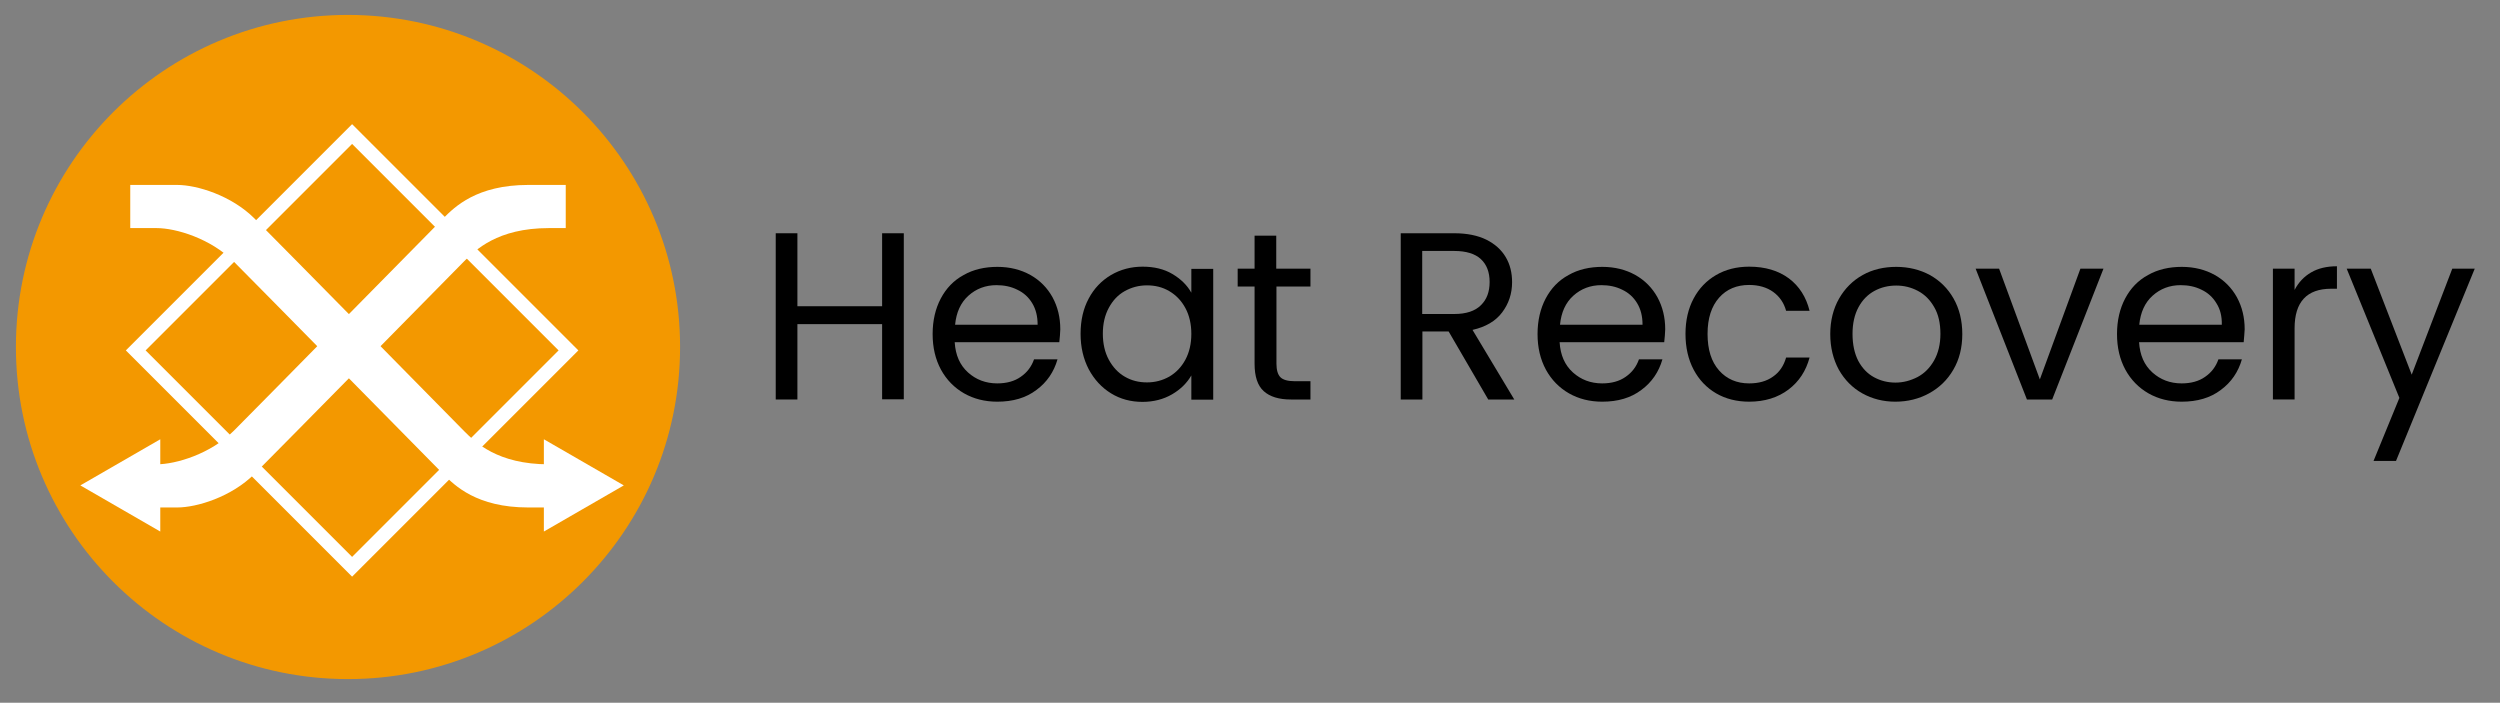 <?xml version="1.0" encoding="utf-8"?>
<!-- Generator: Adobe Illustrator 27.0.0, SVG Export Plug-In . SVG Version: 6.00 Build 0)  -->
<svg version="1.1" xmlns="http://www.w3.org/2000/svg" xmlns:xlink="http://www.w3.org/1999/xlink" x="0px" y="0px"
	 viewBox="0 0 125.72 35.34" style="enable-background:new 0 0 125.72 35.34;" xml:space="preserve">
<rect x="0" y="0" width="125.72" height="35.34" fill="#808080" stroke="none"/>
<style type="text/css">
	.st0{display:none;}
	.st1{display:inline;}
	.st2{fill:#FFFFFF;}
	.st3{fill:#C00D0E;}
	.st4{fill:#006CA7;}
	.st5{fill:#F05A27;}
	.st6{fill:#F39800;}
	.st7{fill:none;stroke:#FFFFFF;stroke-width:0.703;stroke-miterlimit:10;}
	.st8{fill:#13A538;}
</style>
<g id="图层_1" class="st0">
	<g class="st1">
		<path class="st2" d="M17.51,0.79C8.3,0.79,0.83,8.26,0.83,17.47S8.3,34.15,17.51,34.15c9.21,0,16.68-7.47,16.68-16.68
			S26.72,0.79,17.51,0.79"/>
		<path class="st3" d="M17.49,34.11c9.21,0,16.68-7.47,16.68-16.68c0-9.21-7.47-16.68-16.68-16.68c-9.21,0-16.68,7.47-16.68,16.68
			C0.81,26.65,8.28,34.11,17.49,34.11 M22.62,5.92c1.55,1.35,3.38,4.5,3.36,6.63c-0.02,2.05-0.67,3.67-1.52,5.52
			c-1.62,3.53-0.3,6.3,2.44,8.67c1.52,1.31-0.68,3.51-2.18,2.21c-2.47-2.14-4.64-5.25-4.14-8.71c0.34-2.33,2.98-5.66,2.23-7.87
			c-0.5-1.47-1.16-3.2-2.36-4.24C18.92,6.81,21.12,4.62,22.62,5.92 M16.43,5.92c1.55,1.35,3.38,4.5,3.35,6.63
			c-0.02,2.05-0.67,3.67-1.52,5.52c-1.62,3.53-0.3,6.3,2.44,8.67c1.52,1.31-0.68,3.51-2.18,2.21c-2.47-2.14-4.64-5.25-4.14-8.71
			c0.34-2.33,2.98-5.66,2.23-7.87c-0.5-1.47-1.16-3.2-2.37-4.24C12.73,6.81,14.93,4.62,16.43,5.92 M10.24,5.92
			c1.55,1.35,3.38,4.5,3.36,6.63c-0.02,2.05-0.68,3.67-1.52,5.52c-1.62,3.53-0.3,6.3,2.44,8.67c1.52,1.31-0.68,3.51-2.18,2.21
			c-2.47-2.14-4.64-5.25-4.14-8.71c0.34-2.33,2.98-5.66,2.23-7.87c-0.5-1.47-1.16-3.2-2.36-4.24C6.54,6.81,8.74,4.62,10.24,5.92"/>
	</g>
	<g class="st1">
		<path d="M45.45,12.04v8.36h-1.09v-3.79H40.1v3.79h-1.09v-8.36h1.09v3.67h4.26v-3.67H45.45z"/>
		<path d="M53.27,17.52h-5.26c0.04,0.65,0.26,1.15,0.67,1.52c0.4,0.36,0.89,0.55,1.47,0.55c0.47,0,0.87-0.11,1.18-0.33
			c0.32-0.22,0.54-0.51,0.67-0.88h1.18C53,19,52.65,19.52,52.12,19.91c-0.53,0.4-1.18,0.59-1.97,0.59c-0.62,0-1.18-0.14-1.67-0.42
			c-0.49-0.28-0.88-0.68-1.16-1.19c-0.28-0.52-0.42-1.11-0.42-1.79s0.14-1.28,0.41-1.79c0.27-0.51,0.65-0.91,1.15-1.18
			c0.49-0.28,1.06-0.41,1.7-0.41c0.62,0,1.18,0.14,1.66,0.41c0.48,0.27,0.85,0.65,1.11,1.12c0.26,0.48,0.39,1.01,0.39,1.61
			C53.31,17.07,53.3,17.29,53.27,17.52z M51.91,15.56c-0.18-0.3-0.43-0.53-0.75-0.68c-0.32-0.16-0.67-0.23-1.05-0.23
			c-0.55,0-1.02,0.18-1.41,0.53c-0.39,0.35-0.61,0.84-0.67,1.46h4.15C52.18,16.22,52.09,15.86,51.91,15.56z"/>
		<path d="M54.75,15.32c0.27-0.51,0.65-0.9,1.12-1.18c0.48-0.28,1.01-0.42,1.59-0.42c0.58,0,1.08,0.12,1.5,0.37
			c0.42,0.25,0.74,0.56,0.95,0.94v-1.2h1.1v6.58h-1.1v-1.22c-0.22,0.38-0.54,0.7-0.97,0.95c-0.43,0.25-0.93,0.38-1.49,0.38
			c-0.58,0-1.11-0.14-1.58-0.43s-0.84-0.69-1.12-1.21c-0.27-0.52-0.41-1.11-0.41-1.78C54.34,16.42,54.48,15.83,54.75,15.32z
			 M59.61,15.8c-0.2-0.37-0.47-0.65-0.81-0.85c-0.34-0.2-0.71-0.29-1.12-0.29c-0.41,0-0.78,0.1-1.12,0.29
			c-0.34,0.19-0.6,0.47-0.8,0.84c-0.2,0.37-0.3,0.8-0.3,1.3c0,0.5,0.1,0.94,0.3,1.31c0.2,0.37,0.47,0.66,0.8,0.85
			c0.34,0.2,0.71,0.29,1.12,0.29c0.41,0,0.78-0.1,1.12-0.29c0.34-0.2,0.61-0.48,0.81-0.85c0.2-0.37,0.3-0.81,0.3-1.3
			S59.81,16.17,59.61,15.8z"/>
		<path d="M64.19,14.72v3.88c0,0.32,0.07,0.55,0.2,0.68c0.14,0.13,0.37,0.2,0.71,0.2h0.8v0.92h-0.98c-0.61,0-1.06-0.14-1.37-0.42
			c-0.3-0.28-0.46-0.74-0.46-1.38v-3.88h-0.85v-0.9h0.85v-1.66h1.09v1.66h1.72v0.9H64.19z"/>
		<path d="M67.27,12.54c-0.14-0.14-0.22-0.32-0.22-0.53s0.07-0.38,0.22-0.53c0.14-0.14,0.32-0.22,0.53-0.22
			c0.2,0,0.37,0.07,0.51,0.22c0.14,0.14,0.21,0.32,0.21,0.53s-0.07,0.38-0.21,0.53c-0.14,0.14-0.31,0.22-0.51,0.22
			C67.59,12.76,67.41,12.68,67.27,12.54z M68.32,13.82v6.58h-1.09v-6.58H68.32z"/>
		<path d="M75.33,14.43c0.5,0.48,0.74,1.18,0.74,2.09v3.88h-1.08v-3.72c0-0.66-0.16-1.16-0.49-1.51c-0.33-0.35-0.78-0.52-1.34-0.52
			c-0.58,0-1.03,0.18-1.37,0.54s-0.51,0.88-0.51,1.57v3.64h-1.09v-6.58h1.09v0.94c0.22-0.34,0.51-0.6,0.88-0.78s0.78-0.28,1.23-0.28
			C74.19,13.7,74.83,13.95,75.33,14.43z"/>
		<path d="M82.07,14.09c0.43,0.25,0.75,0.56,0.95,0.94v-1.2h1.1v6.72c0,0.6-0.13,1.13-0.38,1.6s-0.62,0.83-1.1,1.1
			c-0.48,0.26-1.03,0.4-1.66,0.4c-0.86,0-1.58-0.2-2.16-0.61s-0.92-0.96-1.02-1.67h1.08c0.12,0.4,0.37,0.72,0.74,0.97
			s0.83,0.37,1.36,0.37c0.6,0,1.09-0.19,1.47-0.56s0.57-0.9,0.57-1.58v-1.38c-0.22,0.38-0.54,0.7-0.96,0.96
			c-0.42,0.26-0.92,0.38-1.49,0.38c-0.58,0-1.11-0.14-1.59-0.43c-0.48-0.29-0.85-0.69-1.12-1.21c-0.27-0.52-0.41-1.11-0.41-1.78
			c0-0.67,0.14-1.26,0.41-1.77c0.27-0.51,0.65-0.9,1.12-1.18c0.48-0.28,1.01-0.42,1.59-0.42C81.14,13.72,81.64,13.84,82.07,14.09z
			 M82.72,15.8c-0.2-0.37-0.47-0.65-0.81-0.85c-0.34-0.2-0.71-0.29-1.12-0.29s-0.78,0.1-1.12,0.29c-0.34,0.19-0.6,0.47-0.8,0.84
			c-0.2,0.37-0.3,0.8-0.3,1.3c0,0.5,0.1,0.94,0.3,1.31c0.2,0.37,0.47,0.66,0.8,0.85c0.34,0.2,0.71,0.29,1.12,0.29
			s0.78-0.1,1.12-0.29c0.34-0.2,0.61-0.48,0.81-0.85c0.2-0.37,0.3-0.81,0.3-1.3S82.92,16.17,82.72,15.8z"/>
	</g>
</g>
<g id="图层_5" class="st0">
	<g class="st1">
		<path class="st2" d="M17.51,0.79C8.3,0.79,0.83,8.26,0.83,17.47S8.3,34.15,17.51,34.15c9.21,0,16.68-7.47,16.68-16.68
			S26.72,0.79,17.51,0.79"/>
		<path class="st4" d="M17.49,34.11c9.21,0,16.68-7.47,16.68-16.68c0-9.21-7.47-16.68-16.68-16.68c-9.21,0-16.68,7.47-16.68,16.68
			C0.81,26.65,8.28,34.11,17.49,34.11 M10.82,14.28L7,15.31l-0.31-1.15l2.68-0.72L6.86,12l0.6-1.03l2.51,1.45L9.24,9.74l1.15-0.31
			l1.02,3.83l5.46,3.15V10.1l-2.8-2.8l0.84-0.84l1.96,1.96V5.52h1.19v2.89l1.96-1.96l0.84,0.84l-2.8,2.8v6.31l5.46-3.15l1.03-3.82
			l1.15,0.31l-0.72,2.68l2.5-1.44L28.09,12l-2.51,1.45l2.68,0.72l-0.31,1.15l-3.83-1.03l-5.46,3.15l5.46,3.15l3.83-1.03l0.31,1.15
			l-2.68,0.72l2.5,1.45l-0.6,1.03l-2.51-1.45l0.72,2.68l-1.15,0.31l-1.03-3.83l-5.46-3.15v6.31l2.8,2.8l-0.84,0.84l-1.96-1.96v2.89
			h-1.19v-2.89l-1.96,1.96l-0.84-0.84l2.8-2.8v-6.31l-5.46,3.15l-1.02,3.83l-1.15-0.31l0.72-2.68l-2.51,1.45l-0.6-1.03l2.51-1.45
			l-2.68-0.72L7,19.56l3.83,1.03l5.46-3.15L10.82,14.28z"/>
	</g>
	<g class="st1">
		<path d="M39.56,14.01c0.37-0.65,0.87-1.16,1.51-1.53c0.64-0.37,1.34-0.55,2.12-0.55c0.91,0,1.71,0.22,2.39,0.66
			c0.68,0.44,1.18,1.06,1.49,1.87h-1.31c-0.23-0.5-0.57-0.89-1-1.16c-0.44-0.27-0.96-0.41-1.57-0.41c-0.58,0-1.11,0.14-1.57,0.41
			c-0.46,0.27-0.83,0.66-1.09,1.16c-0.26,0.5-0.4,1.09-0.4,1.76c0,0.67,0.13,1.25,0.4,1.75c0.26,0.5,0.63,0.89,1.09,1.16
			c0.46,0.27,0.99,0.41,1.57,0.41c0.61,0,1.13-0.13,1.57-0.4c0.44-0.27,0.77-0.65,1-1.16h1.31c-0.31,0.8-0.81,1.42-1.49,1.85
			c-0.68,0.44-1.48,0.65-2.39,0.65c-0.78,0-1.48-0.18-2.12-0.55c-0.64-0.36-1.14-0.87-1.51-1.52c-0.37-0.65-0.55-1.38-0.55-2.2
			C39.01,15.4,39.19,14.66,39.56,14.01z"/>
		<path d="M49.87,20.09c-0.5-0.28-0.89-0.68-1.18-1.19c-0.28-0.52-0.43-1.11-0.43-1.79c0-0.67,0.15-1.27,0.44-1.78
			s0.69-0.91,1.19-1.19c0.5-0.28,1.07-0.41,1.69-0.41s1.19,0.14,1.69,0.41c0.5,0.28,0.9,0.67,1.19,1.18s0.44,1.11,0.44,1.79
			s-0.15,1.28-0.45,1.79c-0.3,0.52-0.71,0.91-1.22,1.19c-0.51,0.28-1.08,0.42-1.7,0.42C50.93,20.51,50.37,20.37,49.87,20.09z
			 M52.65,19.27c0.34-0.18,0.62-0.46,0.83-0.83c0.21-0.37,0.32-0.82,0.32-1.34c0-0.53-0.1-0.98-0.31-1.34
			c-0.21-0.37-0.48-0.64-0.82-0.82c-0.34-0.18-0.7-0.27-1.09-0.27c-0.4,0-0.77,0.09-1.1,0.27c-0.33,0.18-0.6,0.45-0.8,0.82
			c-0.2,0.37-0.3,0.82-0.3,1.34c0,0.54,0.1,0.99,0.29,1.36c0.2,0.37,0.46,0.64,0.79,0.82s0.69,0.27,1.08,0.27
			C51.94,19.55,52.31,19.46,52.65,19.27z"/>
		<path d="M57.55,20.09c-0.5-0.28-0.89-0.68-1.18-1.19c-0.28-0.52-0.43-1.11-0.43-1.79c0-0.67,0.15-1.27,0.44-1.78
			s0.69-0.91,1.19-1.19c0.5-0.28,1.07-0.41,1.69-0.41s1.19,0.14,1.69,0.41c0.5,0.28,0.9,0.67,1.19,1.18s0.44,1.11,0.44,1.79
			s-0.15,1.28-0.45,1.79c-0.3,0.52-0.71,0.91-1.22,1.19c-0.51,0.28-1.08,0.42-1.7,0.42C58.61,20.51,58.05,20.37,57.55,20.09z
			 M60.33,19.27c0.34-0.18,0.62-0.46,0.83-0.83c0.21-0.37,0.32-0.82,0.32-1.34c0-0.53-0.1-0.98-0.31-1.34
			c-0.21-0.37-0.48-0.64-0.82-0.82c-0.34-0.18-0.7-0.27-1.09-0.27c-0.4,0-0.77,0.09-1.1,0.27c-0.33,0.18-0.6,0.45-0.8,0.82
			c-0.2,0.37-0.3,0.82-0.3,1.34c0,0.54,0.1,0.99,0.29,1.36c0.2,0.37,0.46,0.64,0.79,0.82s0.69,0.27,1.08,0.27
			C59.62,19.55,59.99,19.46,60.33,19.27z"/>
		<path d="M65.13,11.52v8.88h-1.09v-8.88H65.13z"/>
		<path d="M67.03,12.54c-0.14-0.14-0.22-0.32-0.22-0.53s0.07-0.38,0.22-0.53c0.14-0.14,0.32-0.22,0.53-0.22
			c0.2,0,0.37,0.07,0.51,0.22s0.21,0.32,0.21,0.53s-0.07,0.38-0.21,0.53c-0.14,0.14-0.31,0.22-0.51,0.22
			C67.35,12.76,67.17,12.68,67.03,12.54z M68.08,13.82v6.58h-1.09v-6.58H68.08z"/>
		<path d="M75.09,14.43c0.5,0.48,0.74,1.18,0.74,2.09v3.88h-1.08v-3.72c0-0.66-0.16-1.16-0.49-1.51c-0.33-0.35-0.78-0.52-1.34-0.52
			c-0.58,0-1.03,0.18-1.37,0.54s-0.51,0.88-0.51,1.57v3.64h-1.09v-6.58h1.09v0.94c0.22-0.34,0.51-0.6,0.88-0.78s0.78-0.28,1.23-0.28
			C73.95,13.7,74.59,13.95,75.09,14.43z"/>
		<path d="M81.83,14.09c0.43,0.25,0.75,0.56,0.95,0.94v-1.2h1.1v6.72c0,0.6-0.13,1.13-0.38,1.6c-0.26,0.47-0.62,0.83-1.1,1.1
			c-0.48,0.26-1.03,0.4-1.66,0.4c-0.86,0-1.58-0.2-2.16-0.61c-0.58-0.41-0.92-0.96-1.02-1.67h1.08c0.12,0.4,0.37,0.72,0.74,0.97
			s0.83,0.37,1.36,0.37c0.6,0,1.09-0.19,1.47-0.56c0.38-0.38,0.57-0.9,0.57-1.58v-1.38c-0.22,0.38-0.54,0.7-0.96,0.96
			c-0.42,0.26-0.92,0.38-1.49,0.38c-0.58,0-1.11-0.14-1.59-0.43c-0.48-0.29-0.85-0.69-1.12-1.21c-0.27-0.52-0.41-1.11-0.41-1.78
			c0-0.67,0.14-1.26,0.41-1.77c0.27-0.51,0.65-0.9,1.12-1.18c0.48-0.28,1.01-0.42,1.59-0.42C80.9,13.72,81.4,13.84,81.83,14.09z
			 M82.48,15.8c-0.2-0.37-0.47-0.65-0.81-0.85c-0.34-0.2-0.71-0.29-1.12-0.29c-0.41,0-0.78,0.1-1.12,0.29
			c-0.34,0.19-0.6,0.47-0.8,0.84c-0.2,0.37-0.3,0.8-0.3,1.3c0,0.5,0.1,0.94,0.3,1.31c0.2,0.37,0.47,0.66,0.8,0.85
			c0.34,0.2,0.71,0.29,1.12,0.29c0.41,0,0.78-0.1,1.12-0.29c0.34-0.2,0.61-0.48,0.81-0.85c0.2-0.37,0.3-0.81,0.3-1.3
			S82.68,16.17,82.48,15.8z"/>
	</g>
</g>
<g id="图层_4" class="st0">
	<g class="st1">
		<path class="st5" d="M34.2,17.45c0,9.22-7.48,16.7-16.7,16.7c-9.22,0-16.7-7.47-16.7-16.7c0-9.22,7.47-16.7,16.7-16.7
			C26.73,0.76,34.2,8.23,34.2,17.45z"/>
		<g>
			<path class="st2" d="M22.91,23.85c0-0.55,0-1.06,0-1.56c0.04,0.01,0.08,0.02,0.12,0.04c0.08-0.19,0.21-0.39,0.22-0.58
				c0.03-0.54,0.01-1.09,0.01-1.67c-0.62,0-1.19-0.01-1.76,0.01c-0.13,0.01-0.25,0.13-0.36,0.23c-1.07,0.89-2.25,1.48-3.68,1.48
				c-1.22,0.01-2.27-0.45-3.19-1.21c-0.46-0.38-0.92-0.61-1.51-0.52c-0.11,0.02-0.22,0.01-0.33,0c-0.57-0.06-1.02,0.01-1.37,0.61
				c-0.44,0.75-1.24,0.88-2.1,0.71c0,0.56,0,1.1,0,1.67c-0.59,0-1.14,0-1.72,0c0-3.39,0-6.78,0-10.19c0.53,0,1.06,0,1.62,0
				c0,0.61,0,1.2,0,1.77c0.48,0.04,0.92,0.06,1.36,0.13c0.52,0.09,0.89,0.42,1.12,0.88c0.14,0.28,0.31,0.36,0.61,0.35
				c0.45-0.03,0.9,0,1.35-0.01c0.11,0,0.29-0.08,0.32-0.16c0.21-0.6,0.57-1.08,1.09-1.44c-0.04-0.04-0.06-0.07-0.08-0.07
				c-0.91-0.04-0.92-0.05-0.92-0.94c0-0.23,0.01-0.47,0-0.7c-0.01-0.38,0.19-0.57,0.54-0.57c2.12-0.01,4.24-0.01,6.36,0
				c0.34,0,0.54,0.18,0.55,0.53c0.01,0.38,0.02,0.77,0,1.15c-0.02,0.53-0.43,0.54-0.81,0.54c0.4,0.5,0.78,0.99,1.19,1.46
				c0.07,0.09,0.27,0.1,0.4,0.1c0.98-0.07,1.95,0.02,2.84,0.45c1.55,0.75,2.32,2.06,2.54,3.72c0.09,0.69,0.11,1.39,0.16,2.12
				c0.07,0.02,0.18,0.04,0.31,0.07c0,0.53,0,1.06,0,1.61C26.17,23.85,24.56,23.85,22.91,23.85z"/>
			<path class="st2" d="M18.22,11.29c-0.52,0-0.99,0-1.53,0c0-0.46,0-0.91,0-1.35c0-0.44-0.15-0.59-0.59-0.59
				c-0.27,0-0.55,0.01-0.82,0c-0.38-0.01-0.71,0.06-1.07,0.27c-0.72,0.44-1.52,0.42-2.27,0c-0.73-0.41-0.77-1.23-0.11-1.76
				c0.69-0.55,1.77-0.54,2.52,0.01c0.16,0.12,0.38,0.17,0.58,0.2c0.26,0.03,0.52,0,0.78,0.01c0.38,0.01,0.71-0.01,1.01-0.35
				c0.4-0.45,1.17-0.34,1.62,0.1c0.12,0.12,0.33,0.21,0.5,0.23c0.31,0.04,0.63,0.01,0.94,0.01c0.48,0.01,0.9-0.02,1.33-0.34
				c0.69-0.51,1.81-0.35,2.38,0.23c0.51,0.51,0.44,1.2-0.15,1.61c-0.63,0.44-2.04,0.44-2.55-0.08c-0.09-0.09-0.26-0.15-0.4-0.15
				c-0.56-0.02-1.12,0-1.68-0.01c-0.36-0.01-0.49,0.19-0.49,0.51C18.22,10.31,18.22,10.77,18.22,11.29z"/>
			<path class="st2" d="M25.54,25.42c0.64,0.77,1.26,1.5,1.29,2.53c0.02,0.8-0.57,1.29-1.44,1.23c-0.76-0.05-1.27-0.68-1.15-1.45
				C24.39,26.82,24.92,26.12,25.54,25.42z"/>
		</g>
	</g>
	<g class="st1">
		<path d="M43.98,13.78c0.67,0.34,1.18,0.83,1.54,1.46c0.36,0.63,0.53,1.38,0.53,2.23c0,0.86-0.18,1.6-0.53,2.23
			c-0.36,0.63-0.87,1.11-1.54,1.44s-1.46,0.5-2.37,0.5h-2.6v-8.36h2.6C42.52,13.27,43.31,13.44,43.98,13.78z M44.08,19.87
			c0.57-0.57,0.85-1.37,0.85-2.41c0-1.04-0.29-1.85-0.86-2.44c-0.57-0.58-1.39-0.88-2.47-0.88H40.1v6.58h1.51
			C42.69,20.73,43.51,20.45,44.08,19.87z"/>
		<path d="M53.93,13.27v8.36h-1.09v-3.79h-4.26v3.79h-1.09v-8.36h1.09v3.67h4.26v-3.67H53.93z"/>
		<path d="M66.31,13.27l-2.42,8.36h-1.22l-1.94-6.73l-2.02,6.73l-1.21,0.01l-2.34-8.38h1.16l1.82,7.09l2.02-7.09h1.22l1.92,7.07
			l1.84-7.07H66.31z"/>
	</g>
</g>
<g id="图层_3">
	<g>
		<path class="st6" d="M34.2,17.45c0,9.22-7.48,16.7-16.7,16.7c-9.22,0-16.7-7.47-16.7-16.7c0-9.22,7.47-16.7,16.7-16.7
			C26.73,0.76,34.2,8.23,34.2,17.45z"/>
		<path class="st2" d="M6.54,9.3c0,0,2.22,0,2.37,0c0.99,0,2.73,0.53,3.89,1.69s9.99,10.13,10.54,10.69
			c0.56,0.56,1.67,1.67,4.26,1.67c0.13,0,0.85,0,0.85,0v2.17c0,0-1.74,0-1.89,0c-2.59,0-3.7-1.11-4.26-1.67
			c-0.56-0.56-9.38-9.53-10.54-10.69s-2.9-1.69-3.89-1.69c-0.21,0-1.32,0-1.32,0V9.3z"/>
		<path class="st2" d="M6.54,25.52c0,0,2.22,0,2.37,0c0.99,0,2.73-0.53,3.89-1.69s9.99-10.13,10.54-10.69
			c0.56-0.56,1.67-1.67,4.26-1.67c0.13,0,0.85,0,0.85,0V9.3c0,0-1.74,0-1.89,0c-2.59,0-3.7,1.11-4.26,1.67s-9.38,9.53-10.54,10.69
			s-2.9,1.69-3.89,1.69c-0.21,0-1.32,0-1.32,0V25.52z"/>
		<polygon class="st2" points="4.04,24.41 8.06,26.73 8.06,22.09 		"/>
		<polygon class="st2" points="31.37,24.41 27.35,22.09 27.35,26.73 		"/>
		
			<rect x="10.01" y="9.93" transform="matrix(0.707 0.707 -0.707 0.707 17.65 -7.357)" class="st7" width="15.39" height="15.39"/>
	</g>
	<g>
		<path d="M45.45,11.72v8.36h-1.09V16.3H40.1v3.79h-1.09v-8.36h1.09v3.67h4.26v-3.67H45.45z"/>
		<path d="M53.27,17.21h-5.26c0.04,0.65,0.26,1.15,0.67,1.52c0.4,0.36,0.89,0.55,1.47,0.55c0.47,0,0.87-0.11,1.18-0.33
			c0.32-0.22,0.54-0.51,0.67-0.88h1.18c-0.18,0.63-0.53,1.15-1.06,1.54c-0.53,0.4-1.18,0.59-1.97,0.59c-0.62,0-1.18-0.14-1.67-0.42
			c-0.49-0.28-0.88-0.68-1.16-1.19c-0.28-0.52-0.42-1.11-0.42-1.79s0.14-1.28,0.41-1.79c0.27-0.51,0.65-0.91,1.15-1.18
			c0.49-0.28,1.06-0.41,1.7-0.41c0.62,0,1.18,0.14,1.66,0.41c0.48,0.27,0.85,0.65,1.11,1.12c0.26,0.48,0.39,1.01,0.39,1.61
			C53.31,16.76,53.3,16.98,53.27,17.21z M51.91,15.25c-0.18-0.3-0.43-0.53-0.75-0.68c-0.32-0.16-0.67-0.23-1.05-0.23
			c-0.55,0-1.02,0.18-1.41,0.53c-0.39,0.35-0.61,0.84-0.67,1.46h4.15C52.18,15.9,52.09,15.55,51.91,15.25z"/>
		<path d="M54.75,15.01c0.27-0.51,0.65-0.9,1.12-1.18c0.48-0.28,1.01-0.42,1.59-0.42c0.58,0,1.08,0.12,1.5,0.37s0.74,0.56,0.95,0.94
			v-1.2h1.1v6.58h-1.1v-1.22c-0.22,0.38-0.54,0.7-0.97,0.95c-0.43,0.25-0.93,0.38-1.49,0.38c-0.58,0-1.11-0.14-1.58-0.43
			c-0.47-0.29-0.84-0.69-1.12-1.21c-0.27-0.52-0.41-1.11-0.41-1.78C54.34,16.1,54.48,15.51,54.75,15.01z M59.61,15.49
			c-0.2-0.37-0.47-0.65-0.81-0.85c-0.34-0.2-0.71-0.29-1.12-0.29s-0.78,0.1-1.12,0.29c-0.34,0.19-0.6,0.47-0.8,0.84
			c-0.2,0.37-0.3,0.8-0.3,1.3c0,0.5,0.1,0.94,0.3,1.31c0.2,0.37,0.47,0.66,0.8,0.85c0.34,0.2,0.71,0.29,1.12,0.29
			s0.78-0.1,1.12-0.29c0.34-0.2,0.61-0.48,0.81-0.85c0.2-0.37,0.3-0.81,0.3-1.3S59.81,15.86,59.61,15.49z"/>
		<path d="M64.19,14.41v3.88c0,0.32,0.07,0.55,0.2,0.68s0.37,0.2,0.71,0.2h0.8v0.92h-0.98c-0.61,0-1.06-0.14-1.37-0.42
			s-0.46-0.74-0.46-1.38v-3.88h-0.85v-0.9h0.85v-1.66h1.09v1.66h1.72v0.9H64.19z"/>
		<path d="M74.84,20.09l-1.99-3.42h-1.32v3.42h-1.09v-8.36h2.7c0.63,0,1.17,0.11,1.6,0.32c0.44,0.22,0.76,0.51,0.98,0.88
			s0.32,0.79,0.32,1.26c0,0.58-0.17,1.08-0.5,1.52c-0.33,0.44-0.83,0.73-1.49,0.88l2.1,3.5H74.84z M71.53,15.79h1.61
			c0.59,0,1.04-0.15,1.33-0.44c0.3-0.29,0.44-0.68,0.44-1.17c0-0.5-0.15-0.88-0.44-1.15c-0.29-0.27-0.74-0.41-1.34-0.41h-1.61V15.79
			z"/>
		<path d="M83.69,17.21h-5.26c0.04,0.65,0.26,1.15,0.67,1.52c0.4,0.36,0.89,0.55,1.47,0.55c0.47,0,0.87-0.11,1.18-0.33
			c0.32-0.22,0.54-0.51,0.67-0.88h1.18c-0.18,0.63-0.53,1.15-1.06,1.54c-0.53,0.4-1.18,0.59-1.97,0.59c-0.62,0-1.18-0.14-1.67-0.42
			c-0.49-0.28-0.88-0.68-1.16-1.19c-0.28-0.52-0.42-1.11-0.42-1.79s0.14-1.28,0.41-1.79c0.27-0.51,0.65-0.91,1.15-1.18
			c0.49-0.28,1.06-0.41,1.7-0.41c0.62,0,1.18,0.14,1.66,0.41c0.48,0.27,0.85,0.65,1.11,1.12c0.26,0.48,0.39,1.01,0.39,1.61
			C83.73,16.76,83.72,16.98,83.69,17.21z M82.33,15.25c-0.18-0.3-0.43-0.53-0.75-0.68c-0.32-0.16-0.67-0.23-1.05-0.23
			c-0.55,0-1.02,0.18-1.41,0.53c-0.39,0.35-0.61,0.84-0.67,1.46h4.15C82.6,15.9,82.51,15.55,82.33,15.25z"/>
		<path d="M85.17,15.01c0.27-0.51,0.65-0.9,1.13-1.18s1.04-0.42,1.66-0.42c0.81,0,1.47,0.2,2,0.59c0.52,0.39,0.87,0.94,1.04,1.63
			h-1.18c-0.11-0.4-0.33-0.72-0.65-0.95c-0.32-0.23-0.73-0.35-1.21-0.35c-0.62,0-1.13,0.21-1.51,0.64
			c-0.38,0.43-0.58,1.03-0.58,1.82c0,0.79,0.19,1.4,0.58,1.84c0.38,0.43,0.89,0.65,1.51,0.65c0.48,0,0.88-0.11,1.2-0.34
			c0.32-0.22,0.54-0.54,0.66-0.96H91c-0.18,0.67-0.53,1.21-1.06,1.61c-0.53,0.4-1.19,0.61-1.98,0.61c-0.62,0-1.18-0.14-1.66-0.42
			c-0.48-0.28-0.86-0.68-1.13-1.19c-0.27-0.51-0.41-1.11-0.41-1.8C84.76,16.11,84.9,15.51,85.17,15.01z"/>
		<path d="M93.65,19.78c-0.5-0.28-0.89-0.68-1.18-1.19c-0.28-0.52-0.43-1.11-0.43-1.79c0-0.67,0.15-1.27,0.44-1.78
			s0.69-0.91,1.19-1.19c0.5-0.28,1.07-0.41,1.69-0.41s1.19,0.14,1.69,0.41c0.5,0.28,0.9,0.67,1.19,1.18s0.44,1.11,0.44,1.79
			s-0.15,1.28-0.45,1.79c-0.3,0.52-0.71,0.91-1.22,1.19c-0.51,0.28-1.08,0.42-1.7,0.42C94.71,20.2,94.15,20.06,93.65,19.78z
			 M96.43,18.96c0.34-0.18,0.62-0.46,0.83-0.83c0.21-0.37,0.32-0.82,0.32-1.34c0-0.53-0.1-0.98-0.31-1.34
			c-0.21-0.37-0.48-0.64-0.82-0.82c-0.34-0.18-0.7-0.27-1.09-0.27c-0.4,0-0.77,0.09-1.1,0.27c-0.33,0.18-0.6,0.45-0.8,0.82
			c-0.2,0.37-0.3,0.82-0.3,1.34c0,0.54,0.1,0.99,0.29,1.36c0.2,0.37,0.46,0.64,0.79,0.82s0.69,0.27,1.08,0.27
			C95.71,19.24,96.08,19.14,96.43,18.96z"/>
		<path d="M102.58,19.08l2.04-5.57h1.16l-2.58,6.58h-1.27l-2.58-6.58h1.18L102.58,19.08z"/>
		<path d="M112.83,17.21h-5.26c0.04,0.65,0.26,1.15,0.67,1.52c0.4,0.36,0.89,0.55,1.47,0.55c0.47,0,0.87-0.11,1.18-0.33
			c0.32-0.22,0.54-0.51,0.67-0.88h1.18c-0.18,0.63-0.53,1.15-1.06,1.54c-0.53,0.4-1.18,0.59-1.97,0.59c-0.62,0-1.18-0.14-1.67-0.42
			c-0.49-0.28-0.88-0.68-1.16-1.19c-0.28-0.52-0.42-1.11-0.42-1.79s0.14-1.28,0.41-1.79c0.27-0.51,0.65-0.91,1.15-1.18
			c0.49-0.28,1.06-0.41,1.7-0.41c0.62,0,1.18,0.14,1.66,0.41c0.48,0.27,0.85,0.65,1.11,1.12c0.26,0.48,0.39,1.01,0.39,1.61
			C112.87,16.76,112.85,16.98,112.83,17.21z M111.46,15.25c-0.18-0.3-0.43-0.53-0.75-0.68c-0.32-0.16-0.67-0.23-1.05-0.23
			c-0.55,0-1.02,0.18-1.41,0.53c-0.39,0.35-0.61,0.84-0.67,1.46h4.15C111.74,15.9,111.65,15.55,111.46,15.25z"/>
		<path d="M116.22,13.7c0.36-0.21,0.79-0.31,1.3-0.31v1.13h-0.29c-1.22,0-1.84,0.66-1.84,1.99v3.58h-1.09v-6.58h1.09v1.07
			C115.59,14.2,115.86,13.91,116.22,13.7z"/>
		<path d="M124.45,13.51l-3.96,9.67h-1.13l1.3-3.17l-2.65-6.5h1.21l2.06,5.33l2.04-5.33H124.45z"/>
	</g>
</g>
<g id="图层_2" class="st0">
	<g class="st1">
		<path class="st2" d="M17.51,0.79C8.3,0.79,0.83,8.26,0.83,17.47S8.3,34.15,17.51,34.15c9.21,0,16.68-7.47,16.68-16.68
			S26.72,0.79,17.51,0.79"/>
		<path class="st8" d="M16.31,17.44c0-0.65,0.53-1.18,1.18-1.18c0.66,0,1.18,0.53,1.18,1.18c0,0.66-0.53,1.19-1.18,1.19
			C16.84,18.62,16.31,18.09,16.31,17.44 M0.81,17.44c0-9.21,7.47-16.68,16.68-16.68c9.21,0,16.68,7.47,16.68,16.68
			c0,9.21-7.47,16.68-16.68,16.68C8.28,34.11,0.81,26.65,0.81,17.44 M5.71,19.51c0.59,3.23,2.97,4.6,4.67,4.69
			c1.71,0.09,3.37-0.93,4.8-2.55c1.05-1.18,0.78-2.31,1.5-1.91c0.35,0.19,0.57,0.95,0.32,2.05c-0.46,2-3.05,2.69-2.64,4.74
			c0.36,1.79,1.96,3.28,5.2,2.69c3.23-0.59,4.6-2.97,4.69-4.67c0.09-1.71-0.92-3.37-2.55-4.8c-1.18-1.05-2.31-0.78-1.91-1.5
			c0.19-0.35,0.95-0.57,2.05-0.32c2,0.46,2.69,3.05,4.74,2.64c1.79-0.36,3.28-1.96,2.69-5.2c-0.59-3.24-2.97-4.6-4.67-4.69
			c-1.71-0.09-3.37,0.93-4.8,2.55c-1.05,1.19-0.78,2.31-1.51,1.92c-0.35-0.19-0.57-0.95-0.32-2.05c0.46-2,3.06-2.69,2.64-4.74
			c-0.36-1.79-1.96-3.28-5.2-2.69c-3.23,0.59-4.6,2.97-4.69,4.68c-0.09,1.71,0.93,3.37,2.55,4.8c1.18,1.05,2.31,0.78,1.91,1.5
			c-0.19,0.35-0.95,0.57-2.05,0.32c-2-0.46-2.69-3.05-4.74-2.64C6.61,14.67,5.12,16.27,5.71,19.51"/>
	</g>
	<g class="st1">
		<path d="M46.58,13.6l-3.16,8.36h-1.26l-3.16-8.36h1.16l2.63,7.21l2.63-7.21H46.58z"/>
		<path d="M53.74,19.09h-5.26c0.04,0.65,0.26,1.15,0.67,1.52c0.4,0.36,0.89,0.55,1.47,0.55c0.47,0,0.87-0.11,1.18-0.33
			c0.32-0.22,0.54-0.51,0.67-0.88h1.18c-0.18,0.63-0.53,1.15-1.06,1.54c-0.53,0.4-1.18,0.59-1.97,0.59c-0.62,0-1.18-0.14-1.67-0.42
			c-0.49-0.28-0.88-0.68-1.16-1.19c-0.28-0.52-0.42-1.11-0.42-1.79c0-0.68,0.14-1.28,0.41-1.79c0.27-0.51,0.65-0.91,1.15-1.18
			c0.49-0.28,1.06-0.41,1.7-0.41c0.62,0,1.18,0.14,1.66,0.41c0.48,0.27,0.85,0.65,1.11,1.12c0.26,0.48,0.39,1.01,0.39,1.61
			C53.78,18.63,53.77,18.85,53.74,19.09z M52.37,17.12c-0.18-0.3-0.43-0.53-0.75-0.68c-0.32-0.16-0.67-0.23-1.05-0.23
			c-0.55,0-1.02,0.18-1.41,0.53c-0.39,0.35-0.61,0.84-0.67,1.46h4.15C52.65,17.78,52.56,17.42,52.37,17.12z"/>
		<path d="M60.37,16c0.5,0.48,0.74,1.18,0.74,2.09v3.88h-1.08v-3.72c0-0.66-0.16-1.16-0.49-1.51c-0.33-0.35-0.78-0.52-1.34-0.52
			c-0.58,0-1.03,0.18-1.37,0.54s-0.51,0.88-0.51,1.57v3.64h-1.09v-6.58h1.09v0.94c0.22-0.34,0.51-0.6,0.88-0.78s0.78-0.28,1.23-0.28
			C59.22,15.27,59.87,15.51,60.37,16z"/>
		<path d="M64.23,16.29v3.88c0,0.32,0.07,0.55,0.2,0.68c0.14,0.13,0.37,0.2,0.71,0.2h0.8v0.92h-0.98c-0.61,0-1.06-0.14-1.37-0.42
			c-0.3-0.28-0.46-0.74-0.46-1.38v-3.88h-0.85v-0.9h0.85v-1.66h1.09v1.66h1.72v0.9H64.23z"/>
		<path d="M67.3,14.11c-0.14-0.14-0.22-0.32-0.22-0.53s0.07-0.38,0.22-0.53c0.14-0.14,0.32-0.22,0.53-0.22
			c0.2,0,0.37,0.07,0.51,0.22s0.21,0.32,0.21,0.53s-0.07,0.38-0.21,0.53c-0.14,0.14-0.31,0.22-0.51,0.22
			C67.62,14.32,67.45,14.25,67.3,14.11z M68.36,15.39v6.58h-1.09v-6.58H68.36z"/>
		<path d="M71.31,13.09v8.88h-1.09v-8.88H71.31z"/>
		<path d="M73.17,16.88c0.27-0.51,0.65-0.9,1.12-1.18c0.48-0.28,1.01-0.42,1.59-0.42c0.58,0,1.08,0.12,1.5,0.37s0.74,0.56,0.95,0.94
			v-1.2h1.1v6.58h-1.1v-1.22c-0.22,0.38-0.54,0.7-0.97,0.95c-0.43,0.25-0.93,0.38-1.49,0.38c-0.58,0-1.11-0.14-1.58-0.43
			c-0.47-0.29-0.84-0.69-1.12-1.21c-0.27-0.52-0.41-1.11-0.41-1.78C72.76,17.98,72.9,17.39,73.17,16.88z M78.03,17.37
			c-0.2-0.37-0.47-0.65-0.81-0.85c-0.34-0.2-0.71-0.29-1.12-0.29s-0.78,0.1-1.12,0.29c-0.34,0.19-0.6,0.47-0.8,0.84
			c-0.2,0.37-0.3,0.8-0.3,1.3c0,0.5,0.1,0.94,0.3,1.31s0.47,0.66,0.8,0.85c0.34,0.2,0.71,0.29,1.12,0.29s0.78-0.1,1.12-0.29
			c0.34-0.2,0.61-0.48,0.81-0.85c0.2-0.37,0.3-0.81,0.3-1.3C78.33,18.17,78.23,17.74,78.03,17.37z"/>
		<path d="M82.61,16.29v3.88c0,0.32,0.07,0.55,0.2,0.68s0.37,0.2,0.71,0.2h0.8v0.92h-0.98c-0.61,0-1.06-0.14-1.37-0.42
			s-0.46-0.74-0.46-1.38v-3.88h-0.85v-0.9h0.85v-1.66h1.09v1.66h1.72v0.9H82.61z"/>
		<path d="M85.69,14.11c-0.14-0.14-0.22-0.32-0.22-0.53s0.07-0.38,0.22-0.53c0.14-0.14,0.32-0.22,0.53-0.22
			c0.2,0,0.37,0.07,0.51,0.22s0.21,0.32,0.21,0.53s-0.07,0.38-0.21,0.53c-0.14,0.14-0.31,0.22-0.51,0.22
			C86.01,14.32,85.83,14.25,85.69,14.11z M86.74,15.39v6.58h-1.09v-6.58H86.74z"/>
		<path d="M89.8,21.66c-0.5-0.28-0.89-0.68-1.18-1.19c-0.28-0.52-0.43-1.11-0.43-1.79c0-0.67,0.15-1.27,0.44-1.78
			s0.69-0.91,1.19-1.19c0.5-0.28,1.07-0.41,1.69-0.41s1.19,0.14,1.69,0.41c0.5,0.28,0.9,0.67,1.19,1.18s0.44,1.11,0.44,1.79
			c0,0.68-0.15,1.28-0.45,1.79c-0.3,0.52-0.71,0.91-1.22,1.19c-0.51,0.28-1.08,0.42-1.7,0.42C90.85,22.08,90.3,21.93,89.8,21.66z
			 M92.57,20.84c0.34-0.18,0.62-0.46,0.83-0.83s0.32-0.82,0.32-1.34c0-0.53-0.1-0.98-0.31-1.34c-0.21-0.37-0.48-0.64-0.82-0.82
			c-0.34-0.18-0.7-0.27-1.09-0.27c-0.4,0-0.77,0.09-1.1,0.27c-0.33,0.18-0.6,0.45-0.8,0.82c-0.2,0.37-0.3,0.82-0.3,1.34
			c0,0.54,0.1,0.99,0.29,1.36c0.2,0.37,0.46,0.64,0.79,0.82s0.69,0.27,1.08,0.27C91.86,21.12,92.23,21.02,92.57,20.84z"/>
		<path d="M101.43,16c0.5,0.48,0.74,1.18,0.74,2.09v3.88h-1.08v-3.72c0-0.66-0.16-1.16-0.49-1.51c-0.33-0.35-0.78-0.52-1.34-0.52
			c-0.58,0-1.03,0.18-1.37,0.54s-0.51,0.88-0.51,1.57v3.64h-1.09v-6.58h1.09v0.94c0.22-0.34,0.51-0.6,0.88-0.78s0.78-0.28,1.23-0.28
			C100.29,15.27,100.93,15.51,101.43,16z"/>
	</g>
</g>
</svg>

